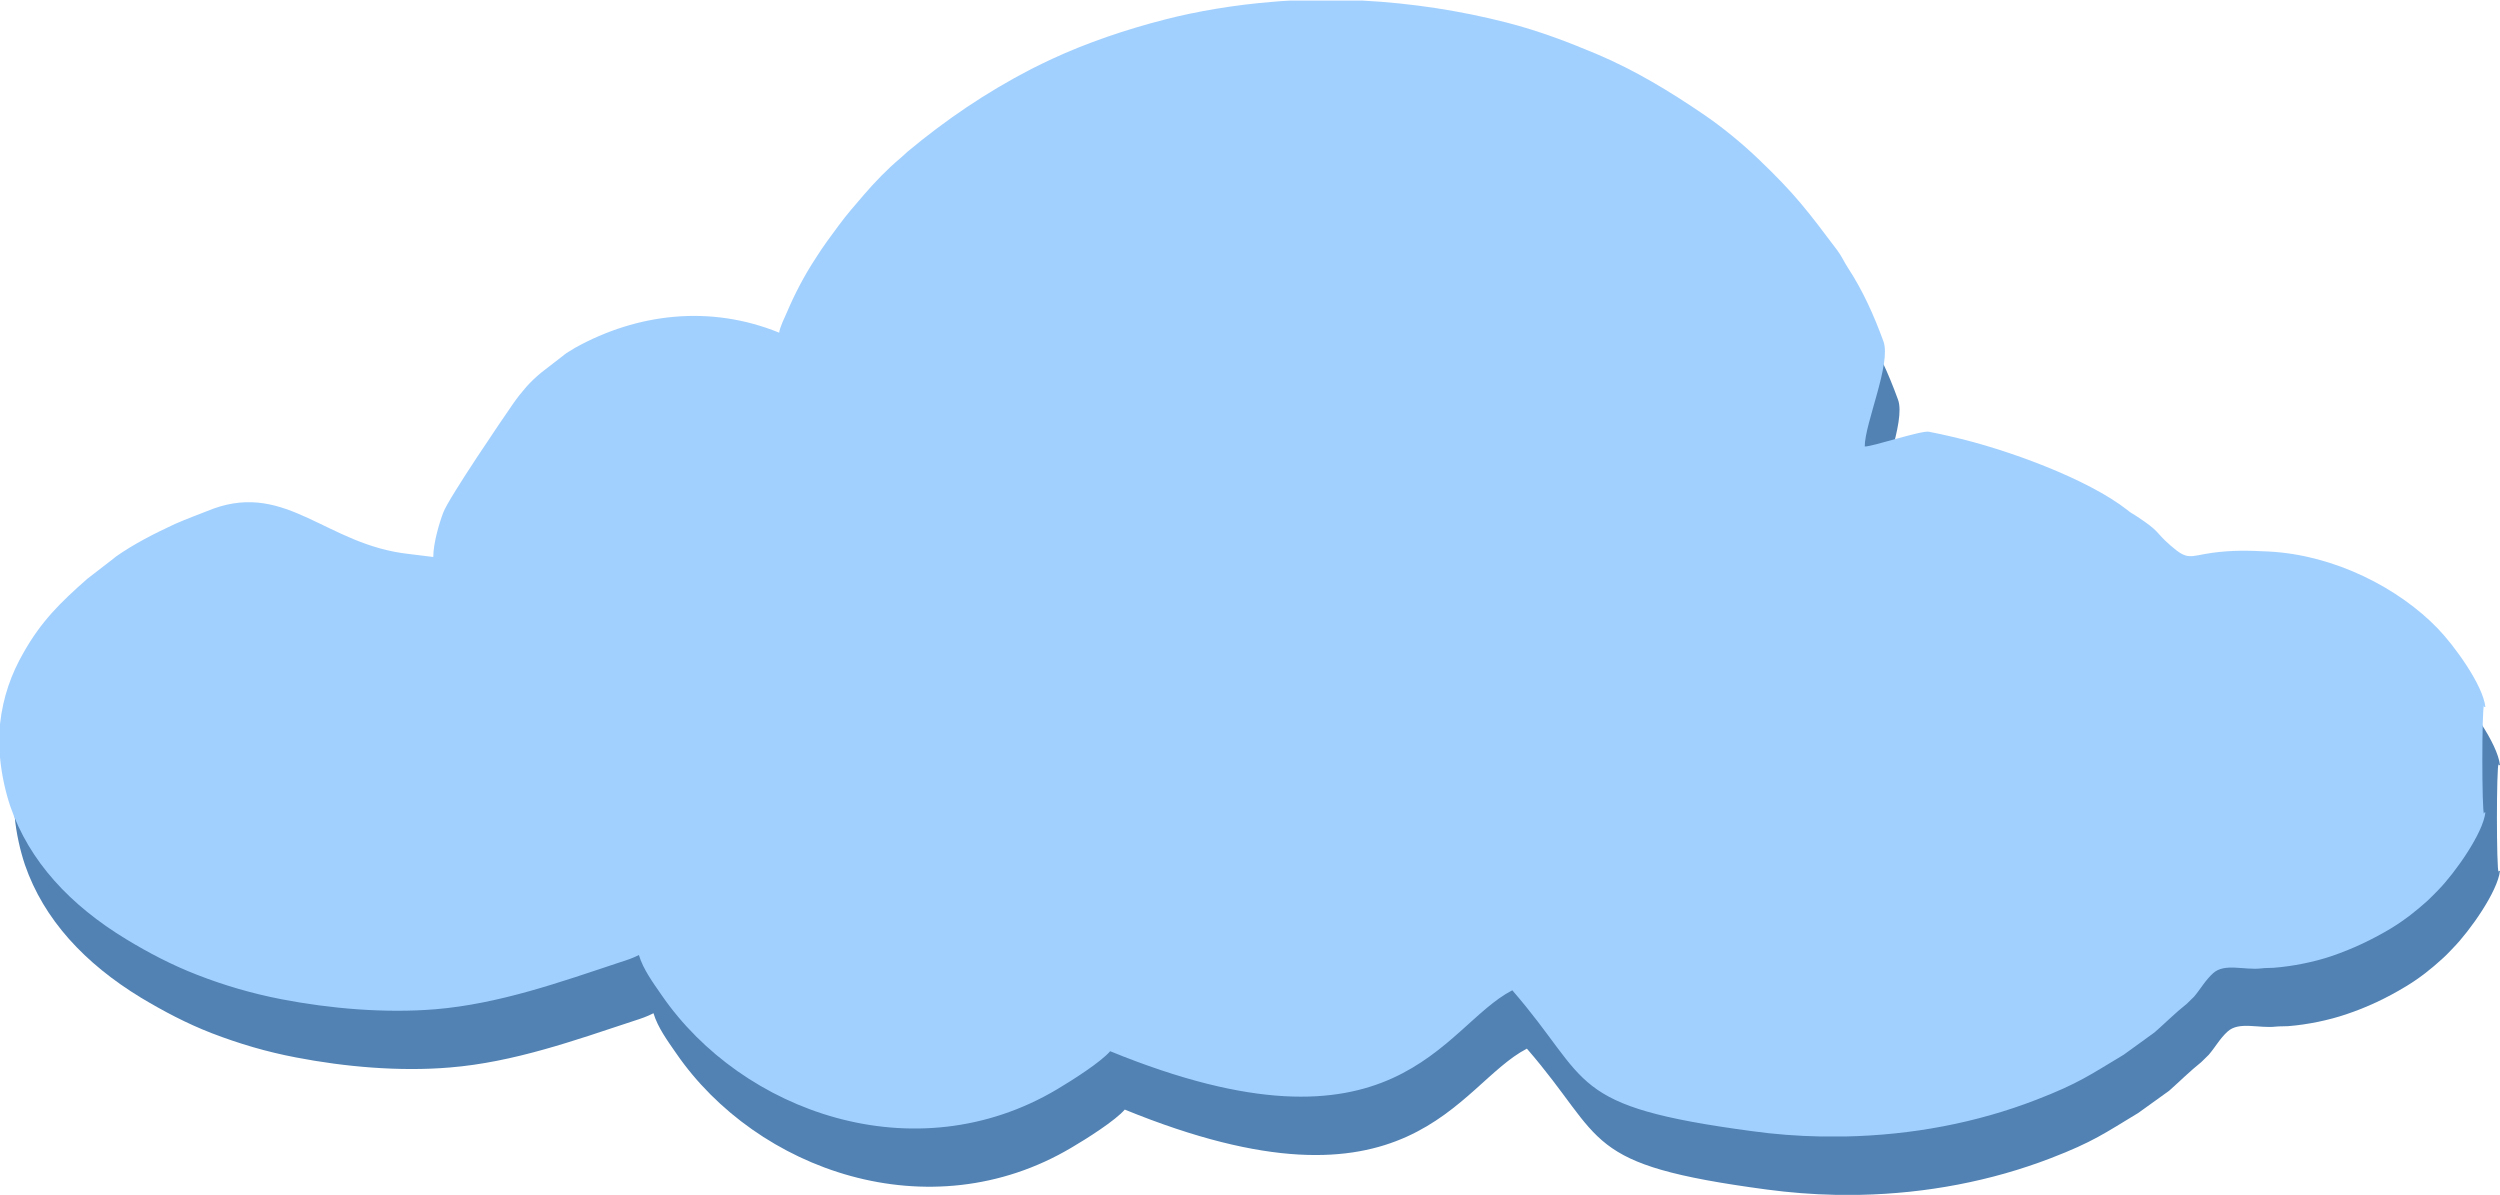 <?xml version="1.0" encoding="UTF-8"?>
<!DOCTYPE svg PUBLIC "-//W3C//DTD SVG 1.1//EN" "http://www.w3.org/Graphics/SVG/1.1/DTD/svg11.dtd">
<!-- Creator: CorelDRAW X7 -->
<svg xmlns="http://www.w3.org/2000/svg" xml:space="preserve" width="0.893in" height="0.427in" version="1.1" style="shape-rendering:geometricPrecision; text-rendering:geometricPrecision; image-rendering:optimizeQuality; fill-rule:evenodd; clip-rule:evenodd"
viewBox="0 0 16450 7858"
 xmlns:xlink="http://www.w3.org/1999/xlink">
 <defs>
  <style type="text/css">
   <![CDATA[
    .fil0 {fill:#5182B3}
    .fil1 {fill:#A1D0FF}
   ]]>
  </style>
 </defs>
 <g id="Layer_x0020_1">
  <g id="_1828875060048">
   <path class="fil0" d="M16450 5725c-11,10 -9,-13 -9,13 -15,-20 -15,-699 0,-719 0,24 -2,6 9,13 -16,-146 -205,-405 -314,-517 -256,-266 -678,-485 -1113,-507 -134,-7 -243,-9 -373,10 -147,21 -157,51 -270,-48 -112,-97 -60,-85 -231,-197 -24,-16 -32,-19 -55,-37 -262,-207 -800,-402 -1153,-483 -56,-12 -95,-22 -153,-33 -49,-9 -377,100 -422,98 0,-152 176,-547 123,-692 -62,-170 -134,-333 -235,-486 -24,-37 -41,-76 -68,-112 -195,-259 -277,-371 -520,-602 -108,-103 -236,-209 -366,-298 -216,-146 -444,-286 -697,-392 -191,-81 -374,-152 -595,-208 -301,-77 -621,-128 -946,-144l-477 0c-38,2 -76,4 -114,7 -252,20 -503,63 -712,117 -257,67 -510,152 -741,260 -47,22 -90,42 -136,66 -304,157 -560,333 -812,542 -20,16 -29,28 -51,46 -86,72 -167,156 -238,239 -59,69 -113,129 -166,201l-77 106c-27,36 -51,73 -76,112 -75,114 -137,235 -189,356 -13,31 -47,99 -50,133 -455,-186 -934,-127 -1342,99 -17,9 -40,24 -57,35 -12,8 -15,12 -26,19l-141 109c-36,30 -69,62 -99,96 -29,32 -59,71 -84,106 -56,80 -426,623 -461,718 -28,74 -66,206 -66,293l-162 -20c-538,-58 -800,-471 -1285,-297l-131 50c-44,18 -78,31 -122,51 -136,63 -273,132 -389,215 -17,13 -28,24 -47,36l-141 109c-177,156 -302,278 -420,487 -78,137 -134,288 -154,469 0,2 0,3 0,5l0 214c11,120 38,233 68,323 124,360 394,650 764,875 145,87 301,170 467,234 177,68 358,122 553,159 321,62 682,94 1012,66 420,-34 824,-179 1209,-306 53,-17 88,-29 131,-51 28,94 93,182 151,266 529,767 1664,1174 2600,618 101,-59 288,-178 350,-250 1885,770 2184,-162 2646,-401 528,609 351,763 1578,927 150,20 301,32 451,35l163 0c435,-9 863,-90 1257,-242 277,-107 352,-163 574,-297l203 -146c70,-62 137,-129 211,-188l49 -48c44,-51 74,-108 125,-154 75,-68 205,-19 317,-32 30,-3 52,-1 81,-3 128,-10 266,-39 379,-77 144,-48 271,-109 395,-184 90,-54 168,-116 241,-183 26,-23 48,-47 71,-71 108,-110 293,-370 308,-508z"/>
   <path class="fil1" d="M16354 5341c-11,10 -9,-13 -9,13 -15,-20 -15,-698 0,-718 0,24 -2,5 9,13 -16,-146 -205,-405 -314,-518 -256,-265 -678,-484 -1113,-506 -134,-7 -243,-9 -373,9 -147,21 -157,52 -270,-47 -112,-97 -60,-86 -231,-198 -24,-15 -32,-18 -55,-37 -262,-206 -800,-402 -1153,-482 -56,-13 -95,-22 -153,-33 -49,-10 -377,100 -422,97 0,-152 176,-547 123,-692 -62,-169 -134,-332 -235,-486 -24,-37 -41,-76 -68,-112 -195,-259 -277,-370 -520,-602 -108,-103 -236,-209 -366,-297 -216,-147 -444,-286 -697,-393 -191,-80 -374,-151 -595,-208 -301,-77 -621,-127 -946,-144l-477 0c-38,2 -76,4 -114,8 -252,20 -503,63 -712,117 -257,66 -510,152 -741,259 -47,22 -90,43 -136,66 -304,158 -560,333 -812,542 -20,17 -29,28 -51,46 -86,72 -167,157 -238,239 -59,69 -113,130 -166,202l-77 105c-27,37 -51,74 -76,113 -75,114 -137,234 -189,356 -13,30 -47,99 -50,132 -455,-185 -934,-127 -1342,99 -17,10 -40,24 -57,35 -12,8 -15,12 -26,20l-141 109c-36,30 -69,61 -99,95 -29,33 -59,71 -84,107 -56,80 -426,623 -461,718 -28,73 -66,205 -66,293l-162 -20c-538,-59 -800,-472 -1285,-298l-131 51c-44,18 -78,30 -122,50 -136,63 -273,133 -389,215 -17,13 -28,24 -47,37l-141 109c-177,156 -302,278 -420,487 -78,136 -134,287 -154,469 0,1 0,3 0,4l0 214c11,120 38,234 68,323 124,361 394,651 764,875 145,88 301,170 467,234 177,69 358,122 553,160 321,62 682,93 1012,66 420,-35 824,-179 1209,-307 53,-17 88,-28 131,-50 28,94 93,182 151,266 529,767 1664,1174 2600,618 101,-60 288,-179 350,-251 1885,770 2184,-162 2646,-401 528,609 351,763 1578,927 150,21 301,32 451,35l163 0c435,-9 863,-89 1257,-242 277,-107 352,-163 574,-296l203 -147c70,-61 137,-129 211,-187l49 -48c44,-52 74,-108 125,-154 75,-69 205,-19 317,-32 30,-4 52,-2 81,-4 128,-10 266,-38 379,-76 144,-49 271,-110 395,-184 90,-55 168,-117 241,-183 26,-24 48,-48 71,-71 108,-111 293,-371 308,-509z"/>
  </g>
 </g>
</svg>
